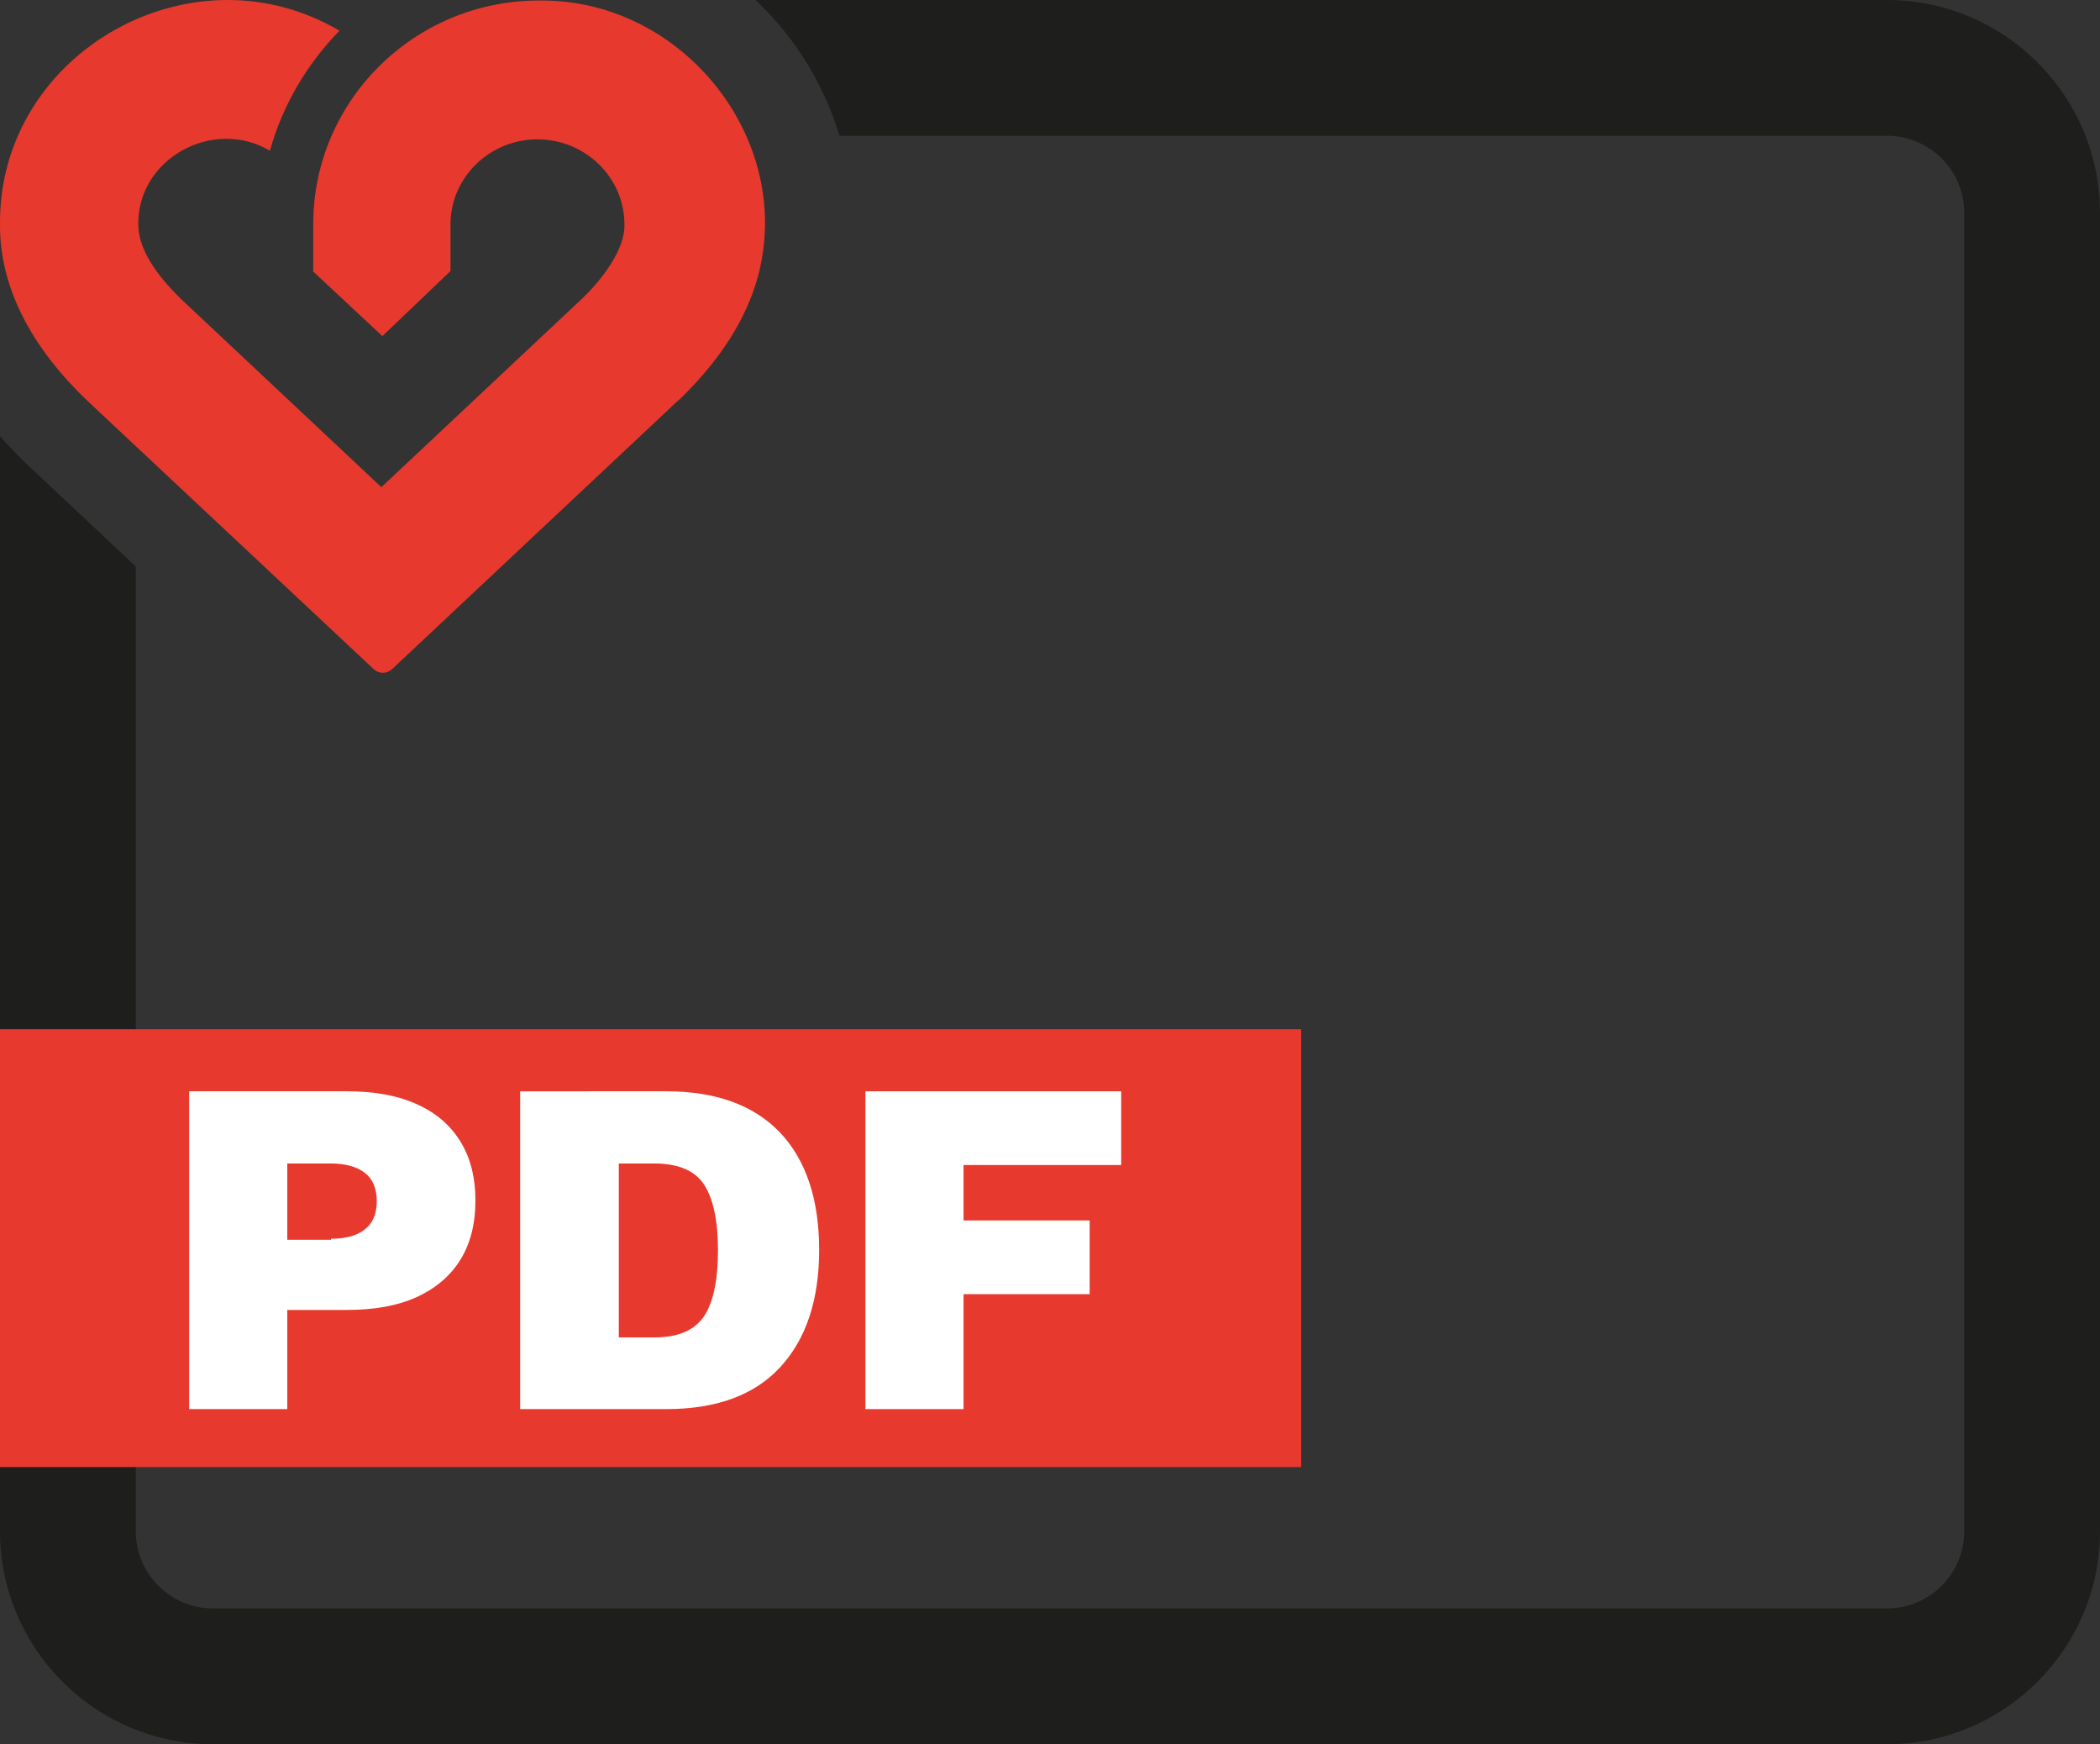 <?xml version="1.0" encoding="UTF-8"?>
<svg xmlns="http://www.w3.org/2000/svg" xmlns:xlink="http://www.w3.org/1999/xlink" version="1.1" id="Ebene_1" x="0px" y="0px" viewBox="0 0 413 343" style="enable-background:new 0 0 413 343;" xml:space="preserve">
<rect x="0" y="0" width="413" height="343" fill="#333333" stroke="none"/>
<style type="text/css">
	.st0{fill:none;stroke:#020203;stroke-width:39;stroke-miterlimit:10;}
	.st1{fill:#1E1E1C;}
	.st2{fill:#E7392D;}
	.st3{fill:#FFFFFF;}
	.st4{fill:#E73A2D;}
</style>
<g>
	<path class="st1" d="M371.1,0H148.6c2.3,2.2,4.5,4.6,6.5,7.2c4.6,6,7.9,12.6,10,19.5h206c8.4,0,15.2,6.8,15.2,15.2v259.2   c0,8.4-6.8,15.2-15.2,15.2H41.9c-8.4,0-15.2-6.8-15.2-15.2V111.4L7.1,93l-0.1-0.1l-1.1-1c-2.1-2-4-4-5.9-6.1v215.3   C0,324.2,18.8,343,41.9,343h329.2c23.1,0,41.9-18.8,41.9-41.9V41.9C413,18.8,394.2,0,371.1,0z"></path>
	<g>
		<g>
			<path class="st2" d="M44.8,0c7.4,0,14.9,1.9,21.9,6c0,0,0,0.1,0,0.1c-6.3,6.5-11.1,14.5-13.6,23.5c0,0,0,0-0.1,0c0,0,0,0,0,0     c-2.7-1.6-5.6-2.3-8.5-2.3c-8.9,0-17.4,7-17.3,16.8c0,4.3,2.7,9.1,8.3,14.6l39.5,37.1c0,0,0,0,0,0c0,0,0,0,0,0l39.5-37.1     c4.1-3.9,8.5-9.9,8.3-14.6c0-9.2-7.7-16.7-17.1-16.7c-9.4,0-17.1,7.5-17.1,16.7v9.2L75.2,66.1L61.6,53.4l0-9.3     c0-24.3,19.9-44,44.4-44c0.2,0,0.4,0,0.6,0c27.9,0,49.8,27.5,42.4,54.5c-2.3,8.2-7.3,16.1-15.2,23.8l-0.8,0.7l-55.8,52.4     c-0.5,0.5-1.2,0.8-1.9,0.8c-0.7,0-1.4-0.3-1.9-0.8L17.7,79.3l-0.1-0.1C6.1,68.4-0.1,56.4,0,44.1C-0.2,18.5,21.6,0,44.8,0"></path>
		</g>
	</g>
</g>
<rect x="0" y="202.4" class="st2" width="255.9" height="86.1"></rect>
<g>
	<path class="st3" d="M68.2,214.6c5.4,0,9.9,0.8,13.7,2.5c3.8,1.7,6.6,4.1,8.6,7.3c2,3.2,3,7.1,3,11.7s-1,8.5-3,11.7   c-2,3.2-4.9,5.6-8.6,7.3c-3.8,1.7-8.3,2.5-13.7,2.5H56.5v19.5H37.2v-62.5H68.2z M65.1,243.6c2.8,0,5.1-0.6,6.6-1.8   c1.6-1.2,2.4-3.1,2.4-5.6s-0.8-4.4-2.4-5.6c-1.6-1.2-3.8-1.8-6.6-1.8h-8.6v15H65.1z"></path>
	<path class="st3" d="M131,214.6c9.8,0,17.2,2.7,22.4,8.1c5.1,5.4,7.7,13.1,7.7,23.1c0,9.9-2.6,17.6-7.7,23.1   c-5.1,5.5-12.6,8.2-22.4,8.2h-28.7v-62.5H131z M128.7,263c4.7,0,7.9-1.4,9.8-4.2c1.8-2.8,2.7-7.1,2.7-12.9c0-5.8-0.9-10.1-2.7-12.9   c-1.8-2.8-5.1-4.2-9.8-4.2h-7V263H128.7z"></path>
	<path class="st3" d="M220.5,229.1h-31V240h24.8v14.5h-24.8v22.6h-19.3v-62.5h50.3V229.1z"></path>
</g>
</svg>

